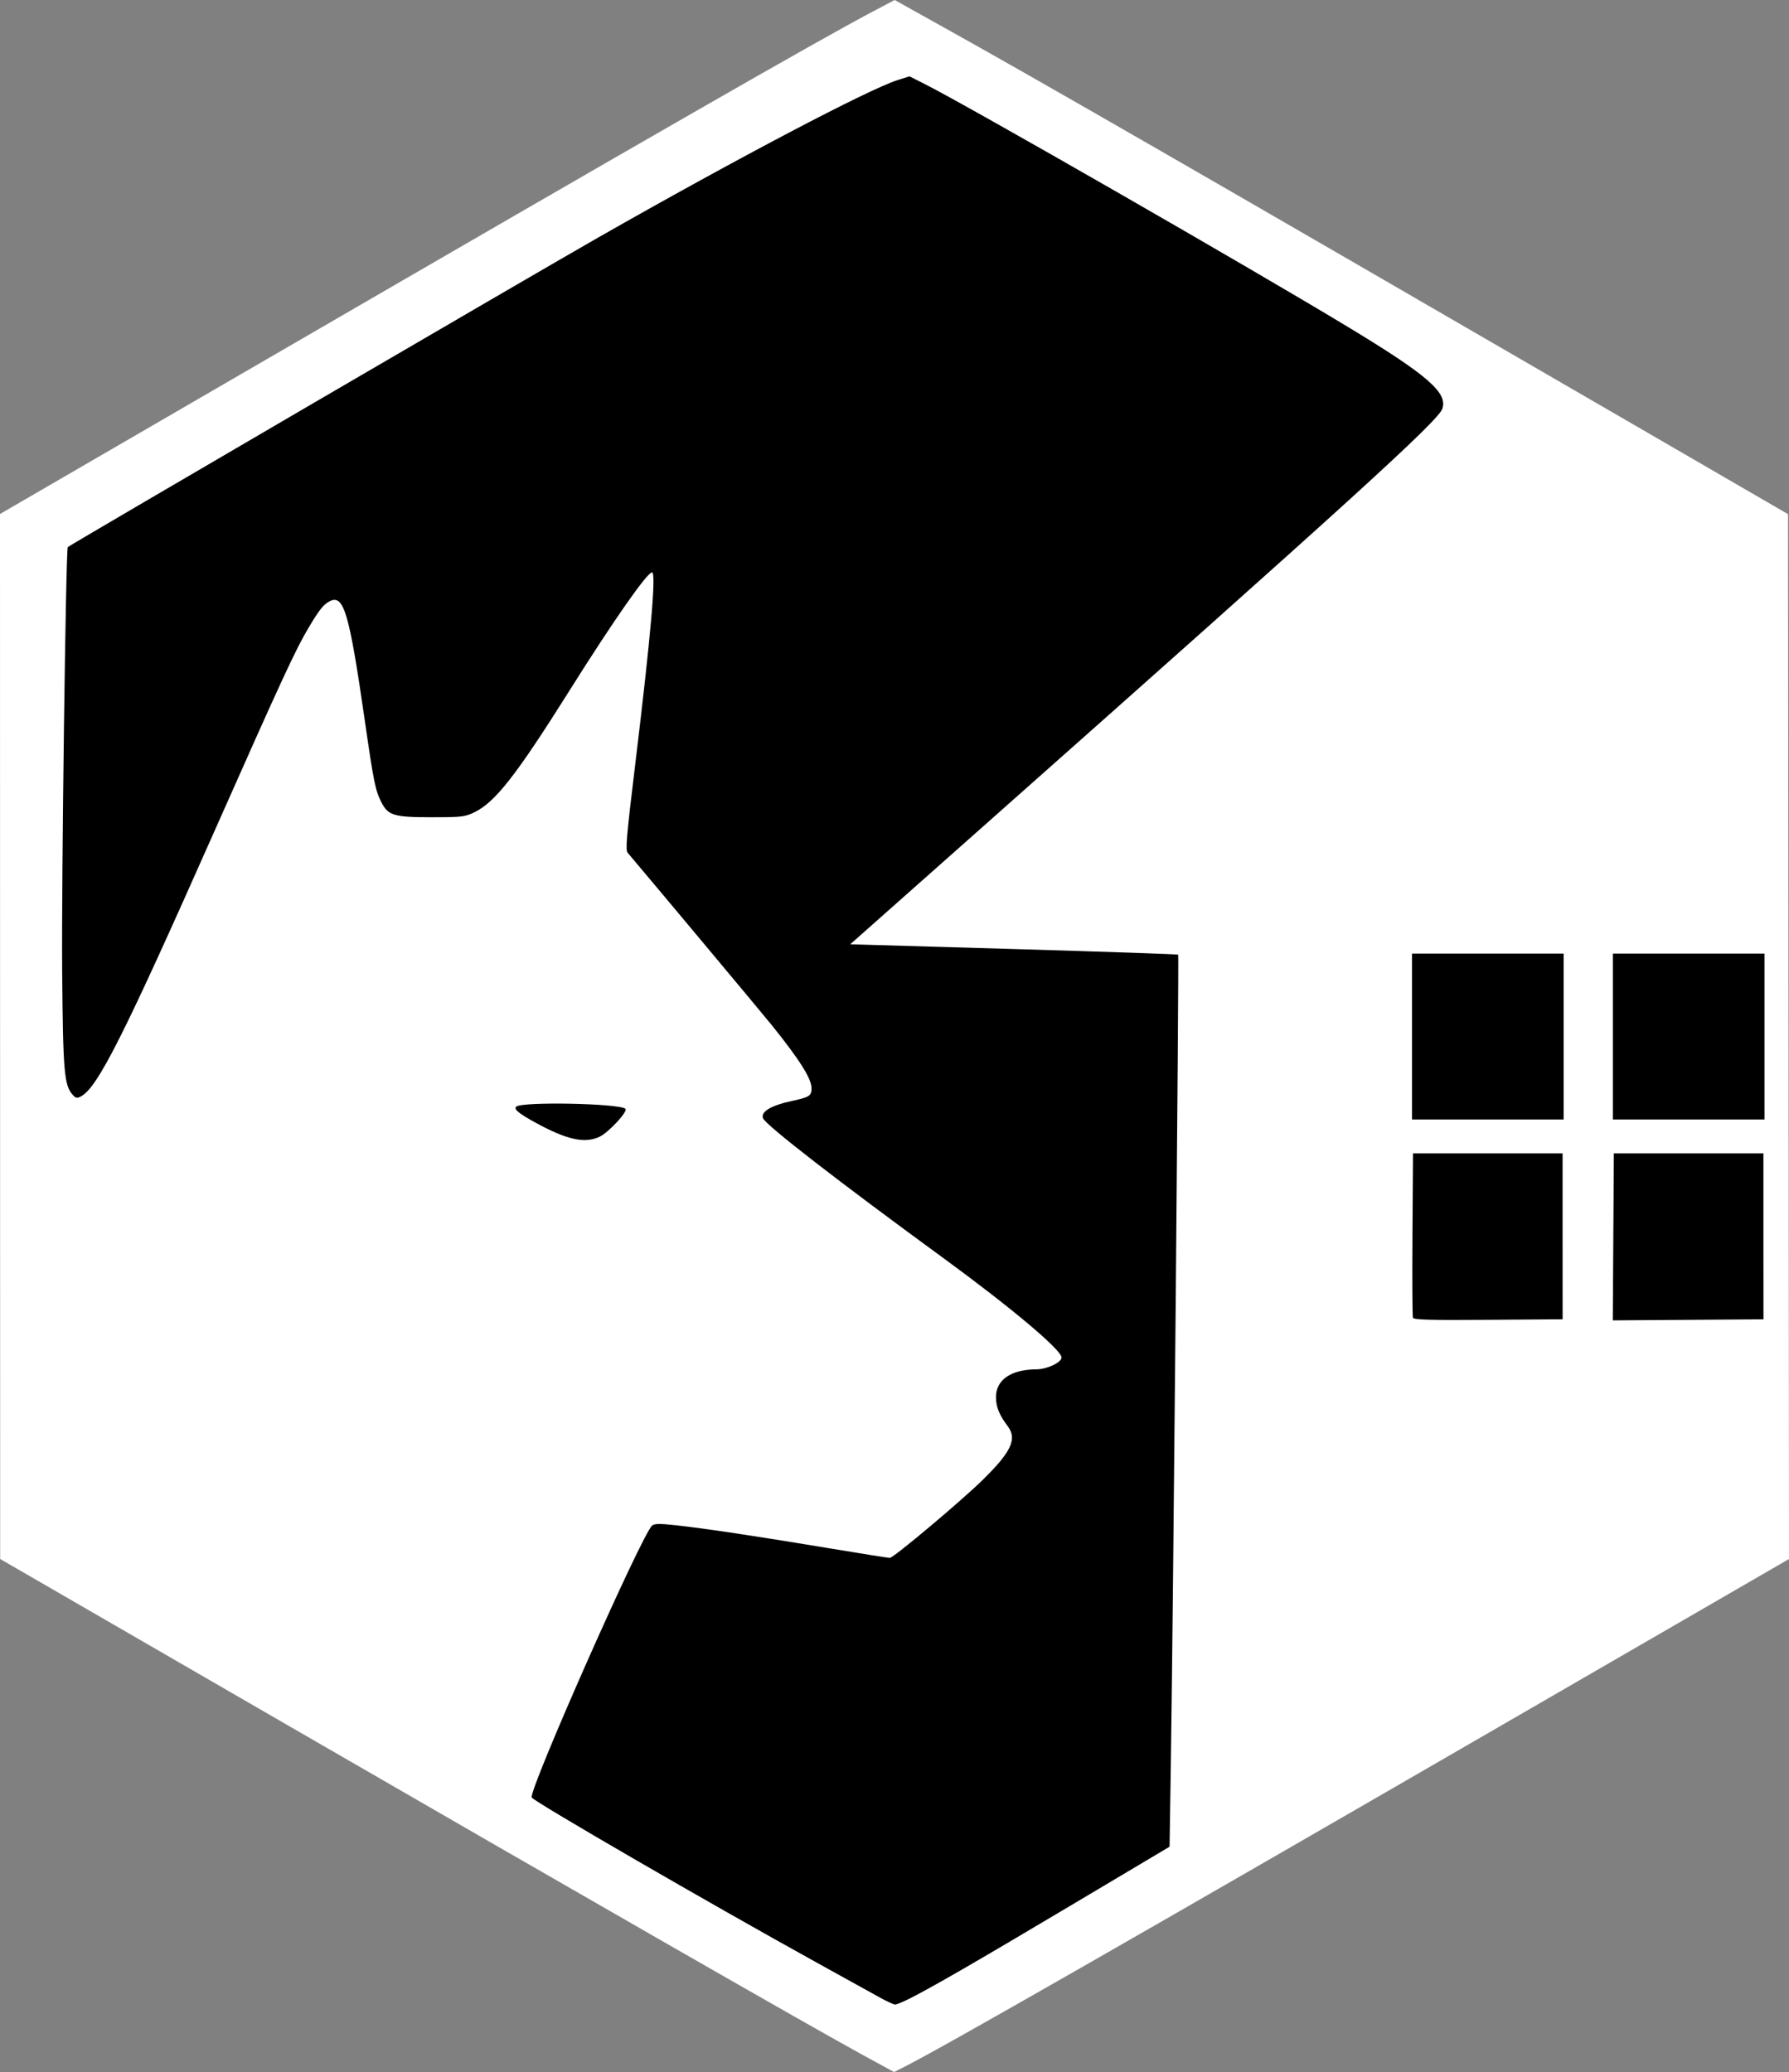 <?xml version="1.0" encoding="UTF-8" standalone="no"?>
<!-- Created with Inkscape (http://www.inkscape.org/) -->

<svg
   xmlns:dc="http://purl.org/dc/elements/1.1/"
   xmlns:cc="http://creativecommons.org/ns#"
   xmlns:rdf="http://www.w3.org/1999/02/22-rdf-syntax-ns#"
   xmlns:svg="http://www.w3.org/2000/svg"
   xmlns="http://www.w3.org/2000/svg"
   xmlns:sodipodi="http://sodipodi.sourceforge.net/DTD/sodipodi-0.dtd"
   xmlns:inkscape="http://www.inkscape.org/namespaces/inkscape"
   width="61.119mm"
   height="70.801mm"
   viewBox="0 0 61.119 70.801"
   version="1.1"
   id="svg2200"
   inkscape:version="0.92.3 (2405546, 2018-03-11)"
   sodipodi:docname="joomla-favicon.svg">
  <rect x="0" y="0" width="61.119" height="70.801" fill="#808080" stroke="none"/>
  <defs
     id="defs2194">
    <inkscape:perspective
       id="perspective1421"
       inkscape:persp3d-origin="105 : 99.000002 : 1"
       inkscape:vp_z="210 : 148.5 : 1"
       inkscape:vp_y="0 : 1000 : 0"
       inkscape:vp_x="0 : 148.5 : 1"
       sodipodi:type="inkscape:persp3d" />
  </defs>
  <sodipodi:namedview
     id="base"
     pagecolor="#ff18ff"
     bordercolor="#666666"
     borderopacity="1.0"
     inkscape:pageopacity="0"
     inkscape:pageshadow="2"
     inkscape:zoom="1"
     inkscape:cx="44.201098"
     inkscape:cy="40.250996"
     inkscape:document-units="mm"
     inkscape:current-layer="layer1-9"
     showgrid="false"
     fit-margin-top="0"
     fit-margin-left="0"
     fit-margin-right="0"
     fit-margin-bottom="0"
     inkscape:window-width="1366"
     inkscape:window-height="705"
     inkscape:window-x="-8"
     inkscape:window-y="-8"
     inkscape:window-maximized="1" />
  <g
     inkscape:label="Calque 1"
     inkscape:groupmode="layer"
     id="layer1"
     transform="translate(-79.436,-42.407)">
    <g
       transform="translate(55.975,-17.688)"
       id="layer1-9"
       inkscape:label="Calque 1">
      <g
         style="fill:#000000"
         transform="translate(-3.969,7.938)"
         id="g1448">
        <path
           inkscape:connector-curvature="0"
           id="path1450"
           d="m 58.263,121.343 c 0.023,-0.023 0.081,-0.025 0.13,-0.005 0.054,0.022 0.038,0.038 -0.041,0.041 -0.072,0.003 -0.112,-0.013 -0.089,-0.036 z m -0.431,-0.381 c -2.496,-1.369 -8.91,-5.05 -21.136,-12.129 -4.891,-2.832 -7.862,-4.515 -7.862,-4.453 0,0.055 -0.031,0.081 -0.068,0.058 -0.089,-0.055 -0.095,-34.581 -0.006,-34.636 0.034,-0.021 0.074,-0.004 0.088,0.038 0.014,0.043 3.872,-2.155 8.683,-4.947 13.697,-7.949 20.197,-11.674 20.713,-11.868 0.208,-0.078 4.234,2.217 24.146,13.769 3.553,2.061 5.441,3.12 5.456,3.061 0.012,-0.05 0.05,-0.074 0.085,-0.053 0.084,0.052 0.085,34.581 6.8e-4,34.633 -0.034,0.021 -0.074,0.003 -0.088,-0.04 -0.015,-0.045 -4.073,2.264 -9.532,5.424 -11.242,6.508 -18.526,10.677 -19.766,11.314 -0.203,0.104 -0.221,0.1 -0.713,-0.17 z m 0.344,-68.069 c 0,-0.066 0.191,-0.091 0.278,-0.036 0.07,0.044 0.045,0.061 -0.091,0.062 -0.103,5.72e-4 -0.187,-0.011 -0.187,-0.026 z"
           style="fill:#000000;stroke-width:0.068" />
      </g>
      <path
         inkscape:connector-curvature="0"
         id="path1385-2"
         d="m 52.964,130.328 c -1.742,-0.949 -9.484,-5.388 -19.752,-11.326 l -9.745,-5.636 -0.003,-17.854 -0.003,-17.854 9.189,-5.333 C 45.719,64.741 51.375,61.496 53.254,60.503 l 0.772,-0.408 1.678,0.936 c 3.367,1.877 8.581,4.88 23.732,13.668 l 5.111,2.965 0.017,17.851 0.017,17.851 -9.644,5.581 c -12.812,7.415 -19.292,11.122 -20.573,11.768 l -0.358,0.181 z m 1.533,-1.92 c 0.809,-0.41 2.277,-1.257 5.518,-3.186 l 3.403,-2.025 0.045,-2.956 c 0.078,-5.107 0.28,-27.493 0.249,-27.525 -0.016,-0.016 -2.544,-0.103 -5.616,-0.192 l -5.587,-0.163 4.5,-3.991 C 69.604,77.202 72.589,74.487 72.736,74.063 72.927,73.516 72.235,72.915 69.529,71.277 66.133,69.221 56.554,63.722 55.047,62.963 l -0.514,-0.259 -0.396,0.124 c -0.988,0.31 -5.496,2.68 -10.232,5.379 -2.142,1.221 -18.043,10.503 -18.128,10.582 -0.067,0.062 -0.218,11.462 -0.192,14.518 0.029,3.422 0.068,3.875 0.363,4.201 0.104,0.115 0.146,0.122 0.28,0.05 0.573,-0.309 1.455,-2.061 4.537,-9.012 2.319,-5.228 2.79,-6.248 3.238,-7.001 0.362,-0.609 0.504,-0.789 0.711,-0.9 0.491,-0.263 0.674,0.355 1.212,4.085 0.303,2.102 0.359,2.376 0.566,2.781 0.23,0.45 0.428,0.509 1.707,0.509 1.043,0 1.144,-0.012 1.47,-0.17 0.714,-0.347 1.431,-1.266 3.256,-4.171 1.491,-2.374 2.645,-4.026 2.812,-4.026 0.148,0 -0.042,2.168 -0.576,6.573 -0.3,2.478 -0.337,2.913 -0.255,3.01 0.783,0.923 4.609,5.5 4.922,5.889 0.956,1.189 1.358,1.827 1.358,2.157 0,0.255 -0.076,0.305 -0.655,0.429 -0.729,0.157 -1.088,0.37 -1.002,0.595 0.089,0.231 2.541,2.133 6.144,4.765 2.335,1.706 4.054,3.152 4.054,3.41 0,0.168 -0.494,0.402 -0.854,0.404 -0.873,0.004 -1.386,0.358 -1.386,0.953 0,0.328 0.114,0.61 0.395,0.981 0.335,0.44 0.14,0.87 -0.83,1.827 -0.725,0.715 -3.065,2.683 -3.191,2.683 -0.051,0 -1.029,-0.156 -2.172,-0.346 -2.384,-0.397 -4.156,-0.663 -5.15,-0.771 -0.545,-0.059 -0.715,-0.057 -0.8,0.013 -0.341,0.278 -4.239,9.085 -4.112,9.291 0.095,0.153 6.087,3.625 9.734,5.64 0.963,0.532 1.939,1.072 2.17,1.2 0.231,0.128 0.46,0.234 0.51,0.234 0.049,7e-4 0.254,-0.082 0.455,-0.184 z M 76.845,102.339 V 99.504 H 74.29 71.734 l -0.018,2.765 c -0.01,1.521 -0.003,2.805 0.016,2.854 0.027,0.07 0.577,0.085 2.574,0.07 l 2.54,-0.018 z m 6.861,0 V 99.504 h -2.555 -2.555 l -0.018,2.854 -0.018,2.854 2.574,-0.018 2.574,-0.018 z M 43.948,98.936 c 0.302,-0.143 0.969,-0.863 0.882,-0.951 -0.188,-0.188 -3.554,-0.255 -3.735,-0.074 -0.087,0.087 0.091,0.233 0.667,0.548 1.071,0.586 1.678,0.718 2.186,0.477 z m 32.933,-3.422 v -2.835 h -2.59 -2.59 v 2.835 2.835 h 2.59 2.59 z m 6.861,0 v -2.835 h -2.59 -2.59 v 2.835 2.835 h 2.59 2.59 z"
         style="display:inline;fill:#ffffff;stroke-width:0.07" />
    </g>
  </g>
</svg>
